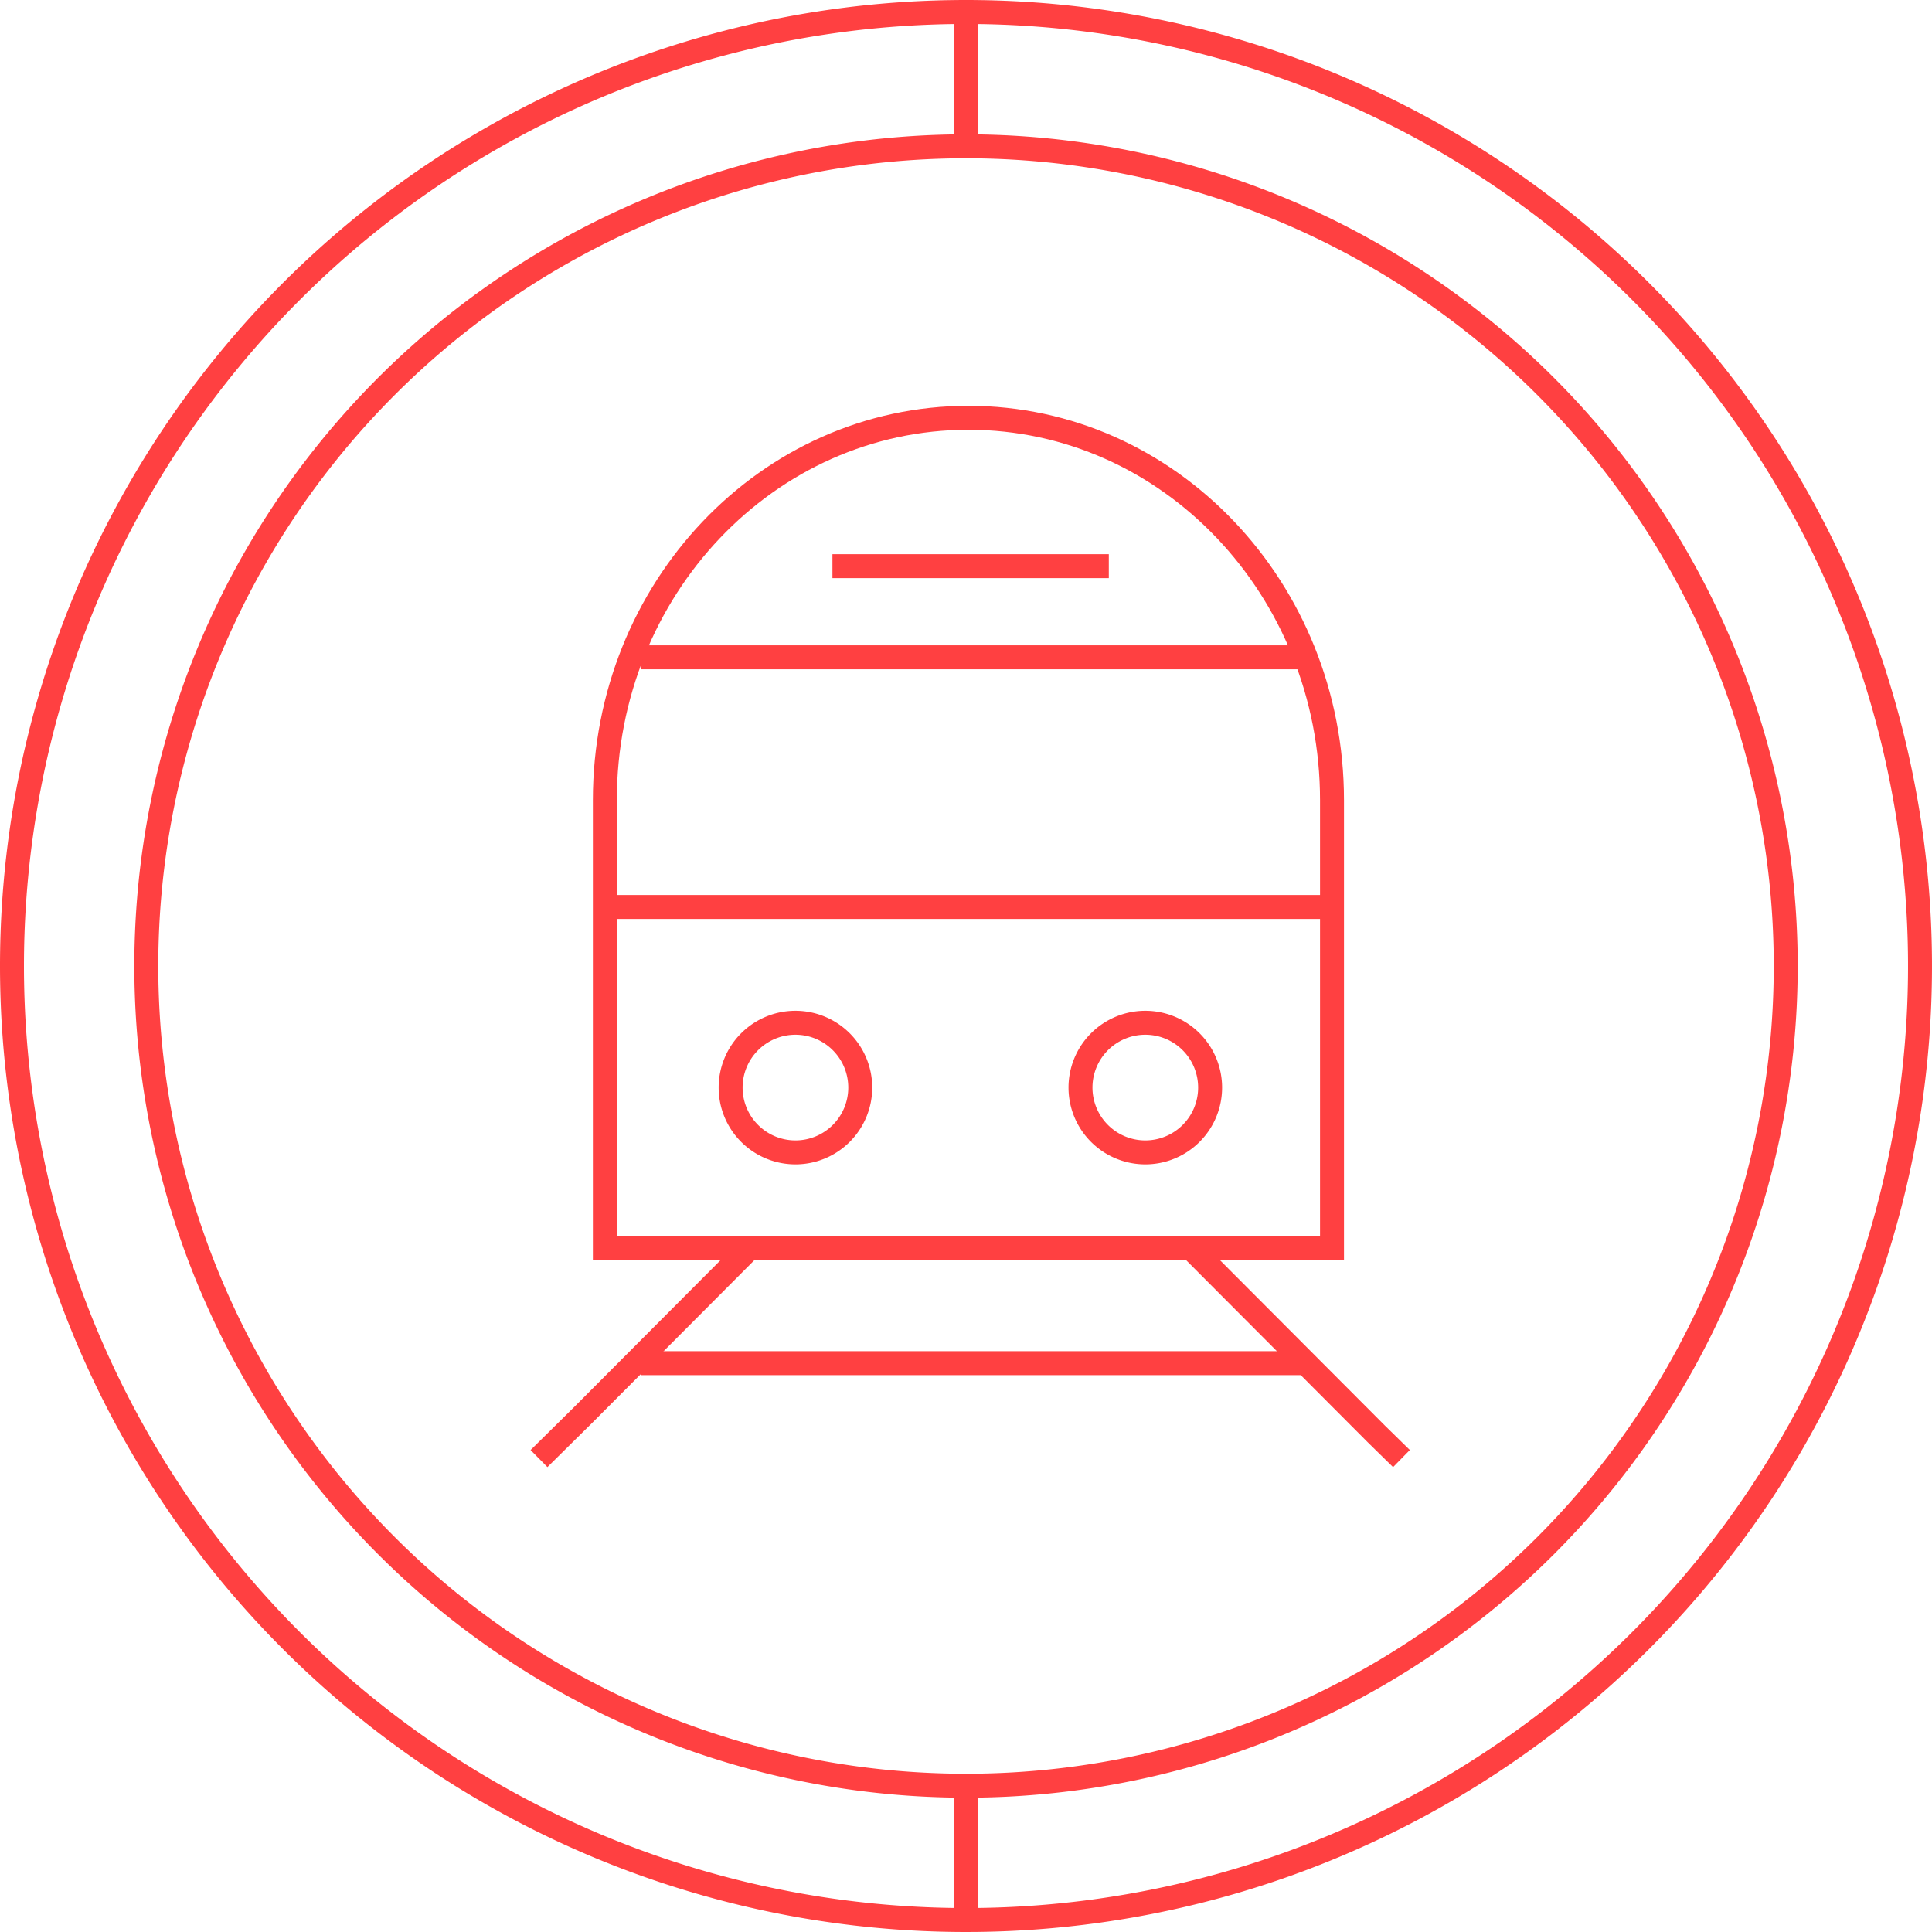 <?xml version="1.0" encoding="UTF-8"?>
<svg xmlns="http://www.w3.org/2000/svg" width="161.302" height="161.302" viewBox="0 0 161.302 161.302">
  <g id="Group_4254" data-name="Group 4254" transform="translate(20572 14257.132)">
    <g id="Group_3441" data-name="Group 3441" transform="translate(-12811.612 -6053.421)">
      <path id="Path_11870" data-name="Path 11870" d="M68.437,0A68.437,68.437,0,1,1,0,68.437,68.437,68.437,0,0,1,68.437,0Z" transform="translate(-7748.173 -8191.496)" fill="none" stroke="#ff4041" stroke-width="2"></path>
      <path id="Path_11869" data-name="Path 11869" d="M79.651,0A79.651,79.651,0,1,1,0,79.651,79.651,79.651,0,0,1,79.651,0Z" transform="translate(-7759.388 -8202.711)" fill="none" stroke="#ff4041" stroke-width="2"></path>
      <path id="Path_11868" data-name="Path 11868" d="M0,0V11.215" transform="translate(-7679.737 -8202.711)" fill="none" stroke="#ff4041" stroke-width="2"></path>
      <path id="Path_11867" data-name="Path 11867" d="M0,0V11.215" transform="translate(-7679.737 -8054.623)" fill="none" stroke="#ff4041" stroke-width="2"></path>
    </g>
    <g id="Group_2922" data-name="Group 2922" transform="translate(-20511 -14171.742)">
      <path id="Path_3460" data-name="Path 3460" d="M228.53,433.667l3.682-3.634L245.9,416.3" transform="translate(-244.529 -397.282)" fill="none" stroke="#ff4041" stroke-miterlimit="30.97" stroke-width="2"></path>
      <path id="Path_3461" data-name="Path 3461" d="M413.837,433.667l-2.091-2.048L396.47,416.3" transform="translate(-357.83 -397.282)" fill="none" stroke="#ff4041" stroke-miterlimit="30.97" stroke-width="2"></path>
      <path id="Path_11866" data-name="Path 11866" d="M0,0H23.074" transform="translate(8.5 -38.121)" fill="none" stroke="#ff4041" stroke-width="2"></path>
      <path id="Path_11865" data-name="Path 11865" d="M0,0H55.284" transform="translate(-7.5 -30.511)" fill="none" stroke="#ff4041" stroke-width="2"></path>
      <path id="Path_11864" data-name="Path 11864" d="M0,0H60.711" transform="translate(-10.5 -9.666)" fill="none" stroke="#ff4041" stroke-width="2"></path>
      <path id="Path_11863" data-name="Path 11863" d="M0,0H55.284" transform="translate(-7.5 28.42)" fill="none" stroke="#ff4041" stroke-width="2"></path>
      <path id="Path_3459" data-name="Path 3459" d="M306.6,234.534c0-17.631-13.59-31.924-30.356-31.924S245.89,216.9,245.89,234.534v37.38H306.6Z" transform="translate(-256.391 -253.118)" fill="none" stroke="#ff4041" stroke-miterlimit="30.97" stroke-width="2"></path>
      <path id="Path_11862" data-name="Path 11862" d="M5.411,0A5.411,5.411,0,1,1,0,5.411,5.411,5.411,0,0,1,5.411,0Z" fill="none" stroke="#ff4041" stroke-width="2"></path>
      <path id="Path_11861" data-name="Path 11861" d="M5.411,0A5.411,5.411,0,1,1,0,5.411,5.411,5.411,0,0,1,5.411,0Z" transform="translate(29.21)" fill="none" stroke="#ff4041" stroke-width="2"></path>
    </g>
  </g>
</svg>
